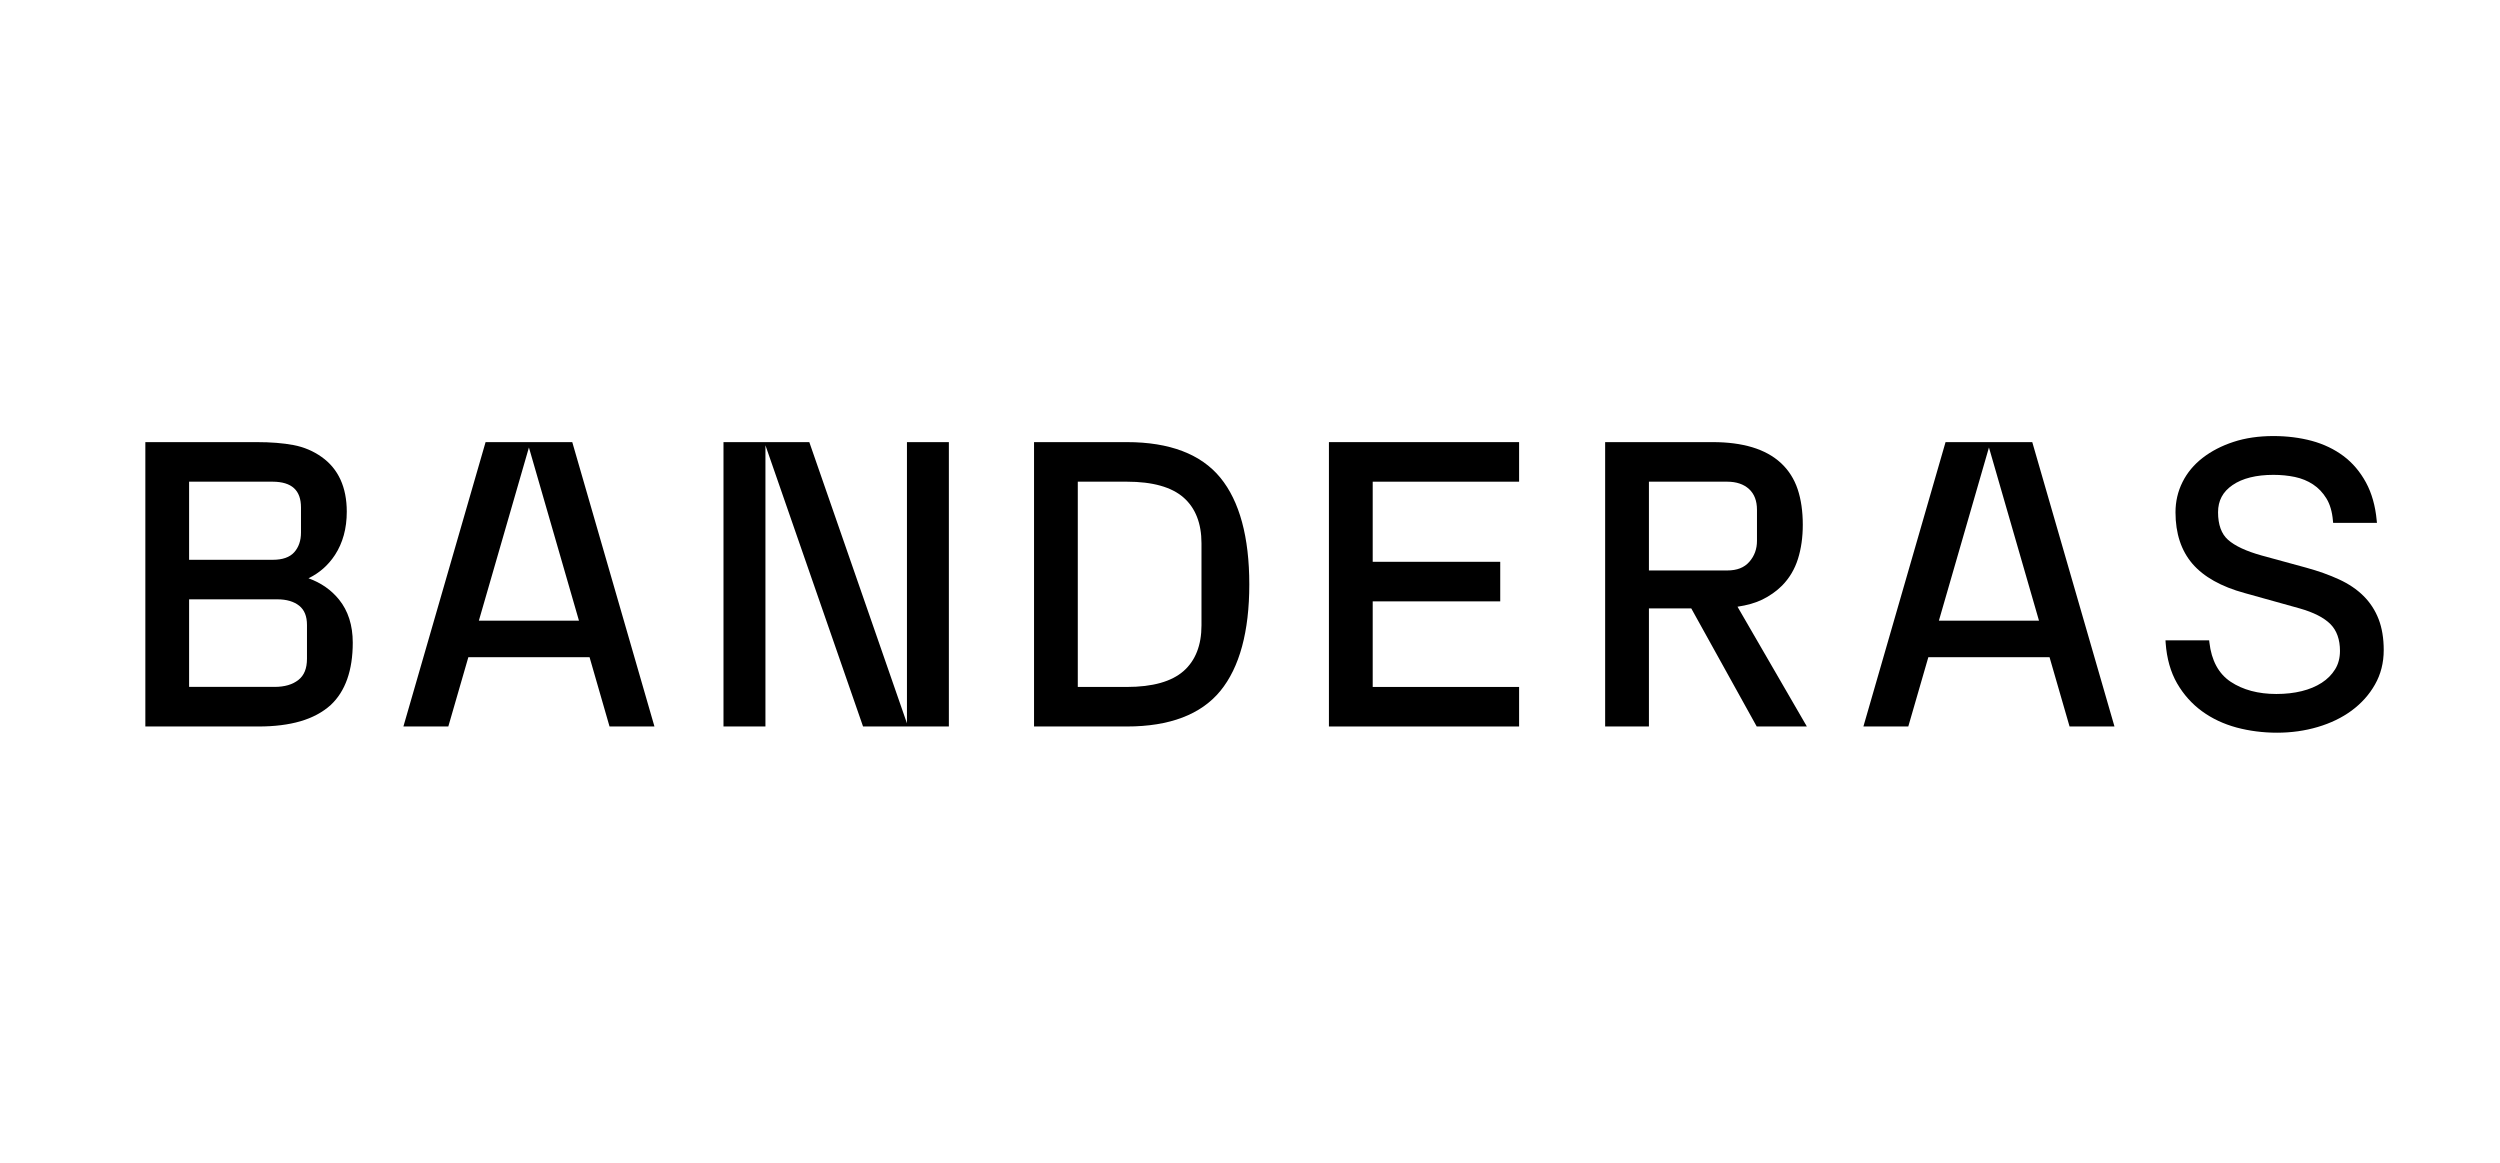 <svg width="86" height="40" viewBox="0 0 86 40" fill="none" xmlns="http://www.w3.org/2000/svg">
<path d="M10.612 19.893C10.987 19.712 11.293 19.442 11.523 19.09C11.792 18.678 11.929 18.179 11.929 17.603C11.929 16.759 11.638 16.126 11.066 15.721C10.781 15.517 10.455 15.378 10.095 15.31C9.741 15.243 9.317 15.209 8.835 15.209H5V24.991H8.899C9.442 24.991 9.925 24.931 10.333 24.812C10.745 24.692 11.098 24.504 11.377 24.252C11.88 23.782 12.135 23.06 12.135 22.108C12.135 21.511 11.976 21.013 11.664 20.627C11.396 20.294 11.043 20.048 10.612 19.893ZM10.354 18.32C10.354 18.599 10.275 18.827 10.119 19C9.965 19.171 9.718 19.257 9.383 19.257H6.505V16.57H9.382C10.036 16.574 10.354 16.864 10.354 17.458V18.32ZM10.56 21.499V22.659C10.56 22.996 10.463 23.235 10.265 23.39C10.065 23.549 9.79 23.629 9.45 23.629H6.505V20.617H9.542C9.858 20.617 10.111 20.692 10.294 20.838C10.473 20.983 10.56 21.199 10.56 21.499Z" fill="black"/>
<path d="M38.766 15.209H35.571V24.991H38.766C40.234 24.991 41.316 24.579 41.981 23.767C42.641 22.959 42.976 21.727 42.976 20.104C42.976 18.476 42.641 17.241 41.981 16.434C41.315 15.621 40.234 15.209 38.766 15.209ZM41.331 18.688V21.513C41.331 22.195 41.124 22.723 40.716 23.083C40.305 23.446 39.649 23.631 38.766 23.631H37.076V16.57H38.766C39.649 16.57 40.305 16.754 40.716 17.117C41.124 17.476 41.331 18.005 41.331 18.688Z" fill="black"/>
<path d="M45.715 24.991H52.257V23.631H47.221V20.687H51.608V19.326H47.221V16.57H52.257V15.209H45.715V24.991Z" fill="black"/>
<path d="M60.62 20.627C60.878 20.501 61.107 20.34 61.303 20.145C61.555 19.889 61.739 19.579 61.85 19.225C61.96 18.876 62.016 18.482 62.016 18.052C62.016 17.589 61.956 17.178 61.839 16.828C61.72 16.474 61.526 16.171 61.264 15.928C61.004 15.687 60.671 15.504 60.276 15.385C59.886 15.268 59.43 15.209 58.924 15.209H55.217V24.991H56.723V20.928H58.179L60.431 24.991H62.156L59.77 20.871C60.104 20.821 60.39 20.739 60.62 20.627ZM60.44 18.604C60.44 18.887 60.354 19.123 60.177 19.326C60.002 19.527 59.752 19.624 59.414 19.624H56.723V16.57H59.414C59.732 16.57 59.986 16.656 60.169 16.825C60.351 16.995 60.44 17.229 60.44 17.54V18.604Z" fill="black"/>
<path d="M81.825 21.301C81.709 20.999 81.535 20.73 81.307 20.503C81.08 20.276 80.795 20.084 80.462 19.931C80.133 19.779 79.755 19.644 79.337 19.529L77.797 19.108C77.267 18.96 76.88 18.779 76.644 18.569C76.416 18.367 76.301 18.049 76.301 17.623C76.301 17.223 76.463 16.917 76.799 16.687C77.139 16.453 77.614 16.335 78.207 16.335C78.464 16.335 78.712 16.359 78.946 16.408C79.175 16.457 79.385 16.542 79.569 16.664C79.752 16.784 79.906 16.946 80.029 17.147C80.152 17.347 80.227 17.605 80.253 17.914L80.26 17.986H81.767L81.758 17.899C81.712 17.402 81.588 16.964 81.389 16.597C81.189 16.23 80.93 15.922 80.615 15.687C80.301 15.452 79.934 15.276 79.524 15.165C79.118 15.056 78.674 15 78.207 15C77.701 15 77.239 15.067 76.833 15.201C76.427 15.334 76.07 15.519 75.773 15.749C75.472 15.981 75.239 16.261 75.079 16.582C74.918 16.902 74.837 17.253 74.837 17.623C74.837 18.349 75.033 18.944 75.422 19.396C75.808 19.843 76.412 20.182 77.215 20.401L79.101 20.927C79.59 21.065 79.949 21.249 80.17 21.473C80.385 21.691 80.495 22.001 80.495 22.391C80.495 22.633 80.439 22.847 80.327 23.026C80.214 23.209 80.059 23.364 79.867 23.488C79.672 23.614 79.441 23.711 79.179 23.775C78.914 23.841 78.621 23.873 78.306 23.873C77.683 23.873 77.155 23.732 76.734 23.452C76.32 23.176 76.074 22.722 76.003 22.099L75.995 22.028H74.493L74.498 22.113C74.536 22.652 74.669 23.121 74.892 23.508C75.116 23.894 75.404 24.216 75.751 24.468C76.096 24.72 76.496 24.907 76.938 25.027C77.379 25.145 77.847 25.205 78.332 25.205C78.817 25.205 79.287 25.14 79.729 25.009C80.173 24.878 80.566 24.688 80.897 24.444C81.23 24.198 81.501 23.898 81.698 23.549C81.899 23.198 82 22.798 82 22.363C82 21.959 81.941 21.601 81.825 21.301Z" fill="black"/>
<path d="M20.968 24.991H22.513L19.686 15.209H18.247H18.141H16.704L13.877 24.991H15.422L16.111 22.608H20.281L20.968 24.991ZM18.195 15.393L19.916 21.35H16.473L18.195 15.393Z" fill="black"/>
<path d="M31.199 24.882L27.84 15.209H26.331H26.293H24.888V24.991H26.331V15.318L29.689 24.991H31.199H31.237H32.641V15.209H31.199V24.882Z" fill="black"/>
<path d="M71.193 24.991H72.738L69.91 15.209H68.472H68.365H66.927L64.101 24.991H65.645L66.335 22.607H70.504L71.193 24.991ZM68.42 15.393L70.141 21.35H66.698L68.42 15.393Z" fill="black"/>
</svg>

